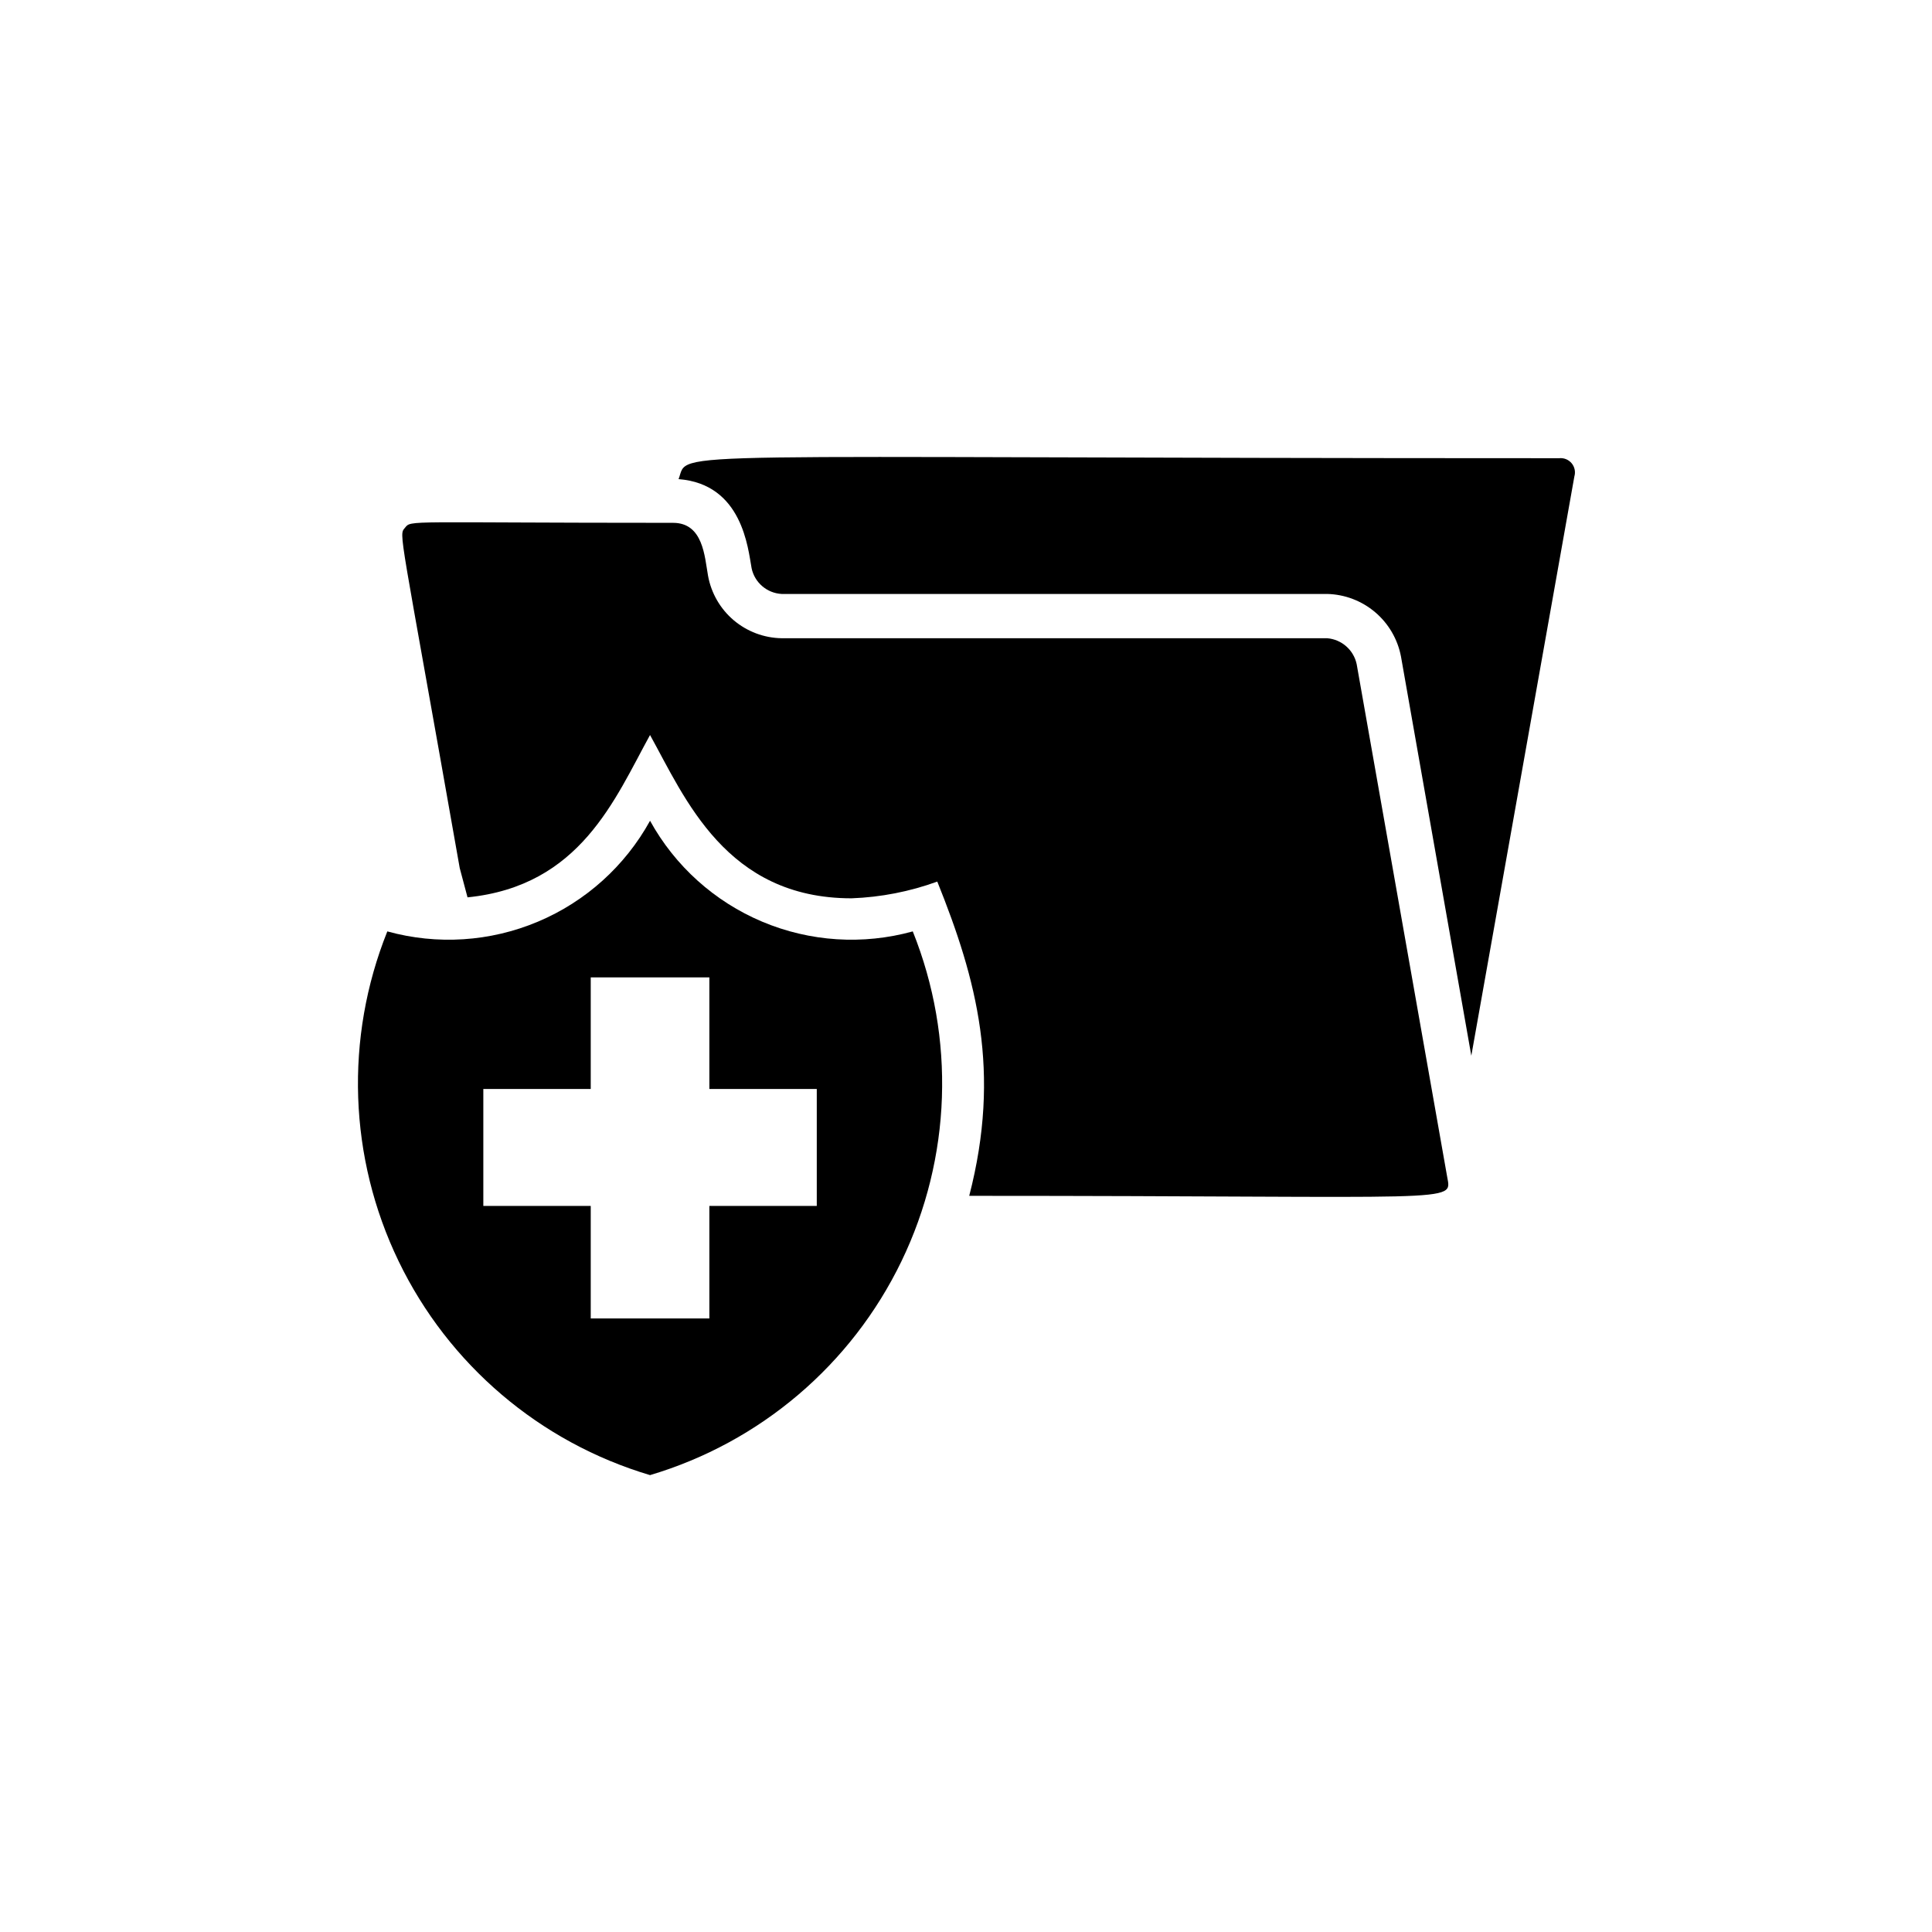 <?xml version="1.0" encoding="UTF-8"?>
<!-- Uploaded to: SVG Repo, www.svgrepo.com, Generator: SVG Repo Mixer Tools -->
<svg fill="#000000" width="800px" height="800px" version="1.1" viewBox="144 144 512 512" xmlns="http://www.w3.org/2000/svg">
 <g>
  <path d="m557.19 265.43c-243.64 0-230.34-2.367-233.36 5.543 16.93 1.309 18.391 18.391 19.348 23.578h-0.004c0.793 3.824 4.062 6.637 7.961 6.852h144.59c4.66 0.113 9.145 1.82 12.699 4.836 3.559 3.016 5.973 7.16 6.848 11.738l18.641 105.8 27.309-153.51c0.359-1.211 0.09-2.523-0.719-3.496-0.812-0.973-2.055-1.477-3.312-1.34z"/>
  <path d="m503.53 319.99c-0.809-3.754-3.981-6.535-7.809-6.852h-144.59c-4.668-0.078-9.16-1.773-12.719-4.793-3.555-3.023-5.949-7.188-6.777-11.781-0.906-5.039-1.258-14.008-9.27-14.008-71.238 0-69.324-0.805-71.039 1.309-1.715 2.117-1.562-1.109 14.508 90.184l2.066 7.758c29.926-3.023 38.996-25.996 48.367-43.023 9.27 16.727 20.152 43.277 53.402 43.277 7.762-0.285 15.426-1.781 22.723-4.434 10.48 26.047 16.977 50.383 8.465 83.281 130.99 0 127.92 2.066 126.66-5.039z"/>
  <path d="m316.27 361.51c-6.617 12.004-17.09 21.426-29.723 26.746-12.633 5.32-26.691 6.227-39.902 2.574-11.34 28.266-10.25 59.996 3 87.418s37.434 47.992 66.625 56.672c29.191-8.68 53.375-29.25 66.625-56.672s14.34-59.152 3-87.418c-13.211 3.652-27.27 2.746-39.902-2.574-12.633-5.32-23.105-14.742-29.723-26.746zm44.184 102.07h-28.465v29.824l-31.438 0.004v-29.828h-28.465v-30.984h28.465v-29.574h31.438v29.574h28.465z"/>
 </g>
</svg>